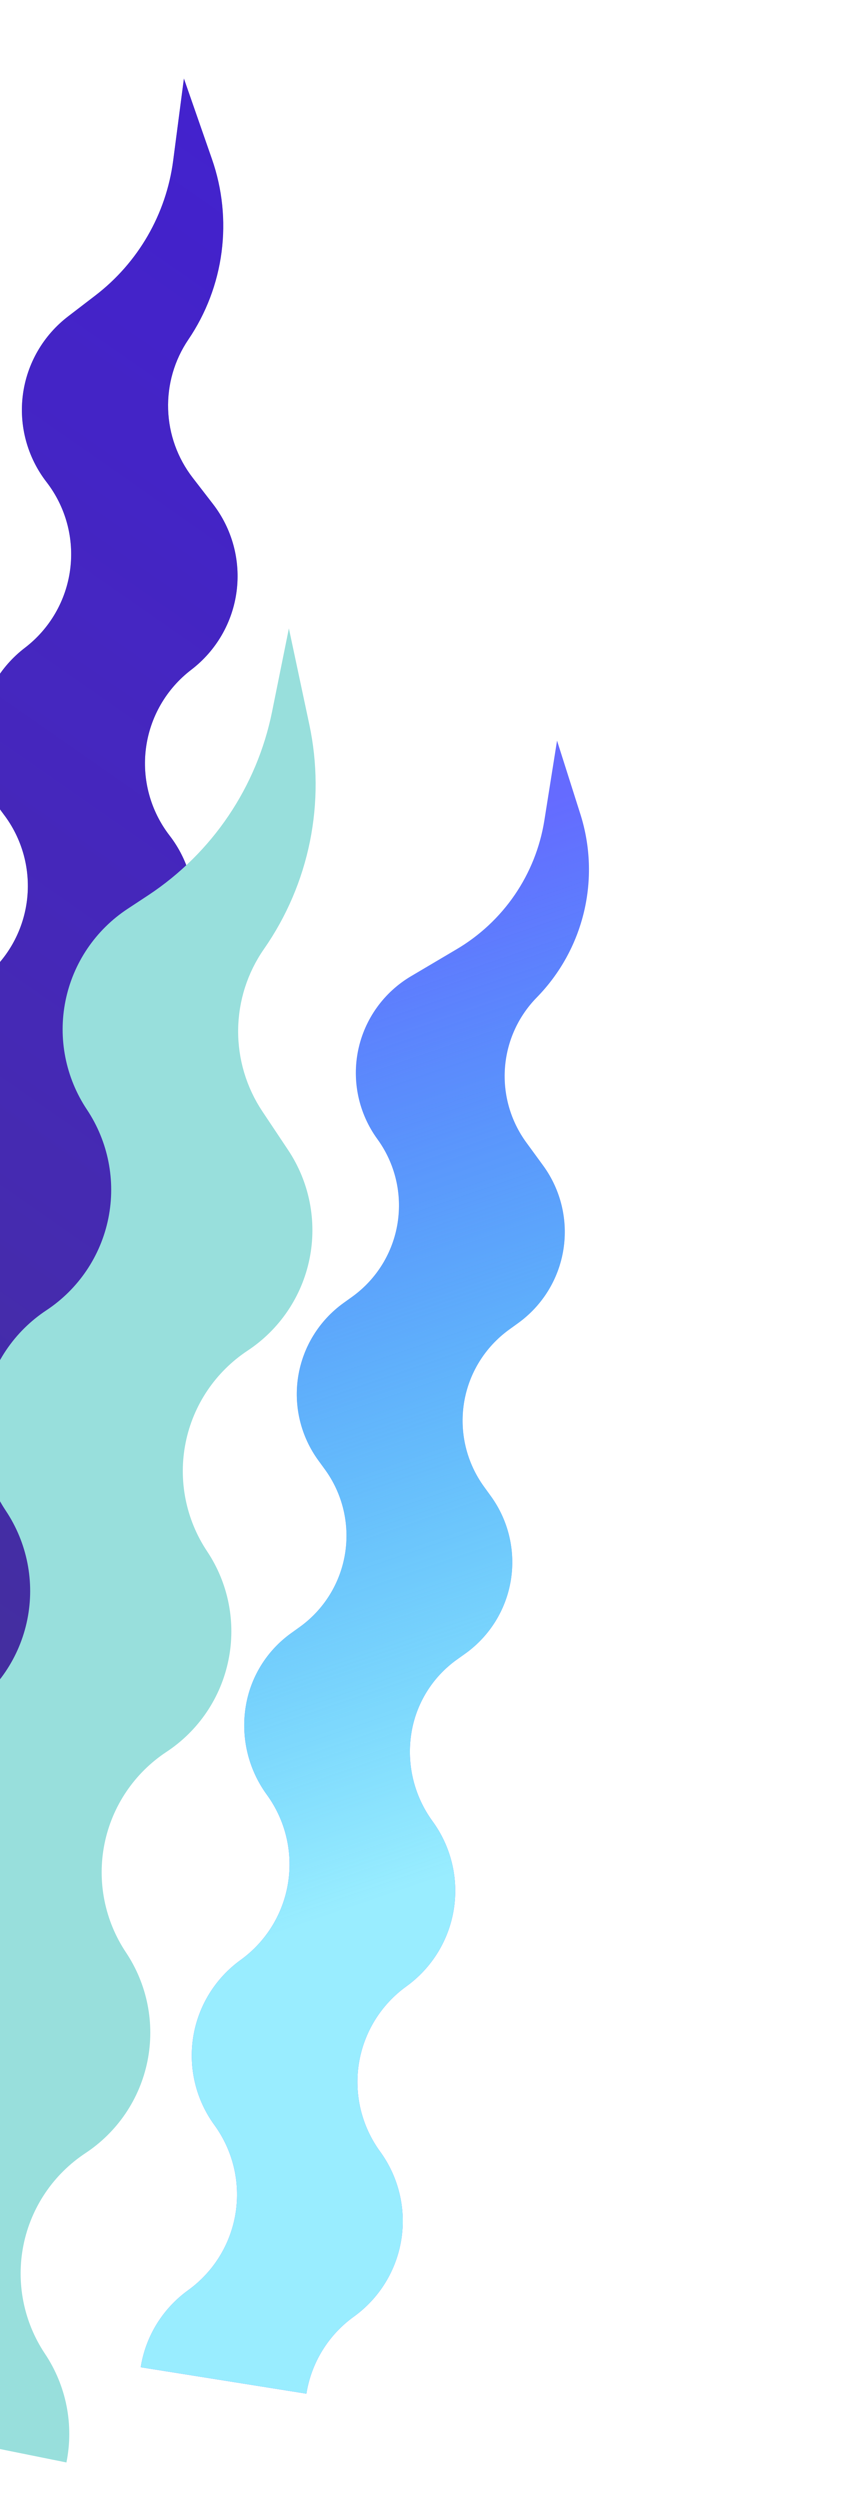 <svg width="352" height="1030" viewBox="0 0 352 1030" fill="none" xmlns="http://www.w3.org/2000/svg">
<path d="M1.333 335.265C5.251 340.339 8.127 346.131 9.797 352.31C11.468 358.489 11.901 364.935 11.071 371.278C10.241 377.621 8.165 383.738 4.96 389.28C1.756 394.821 -2.513 399.678 -7.604 403.574C-12.696 407.466 -16.967 412.322 -20.172 417.861C-23.378 423.401 -25.455 429.517 -26.285 435.86C-27.114 442.202 -26.681 448.647 -25.009 454.825C-23.337 461.003 -20.459 466.793 -16.54 471.865C-12.62 476.936 -9.742 482.727 -8.07 488.905C-6.398 495.083 -5.965 501.528 -6.794 507.87C-7.624 514.212 -9.701 520.328 -12.907 525.868C-16.112 531.408 -20.383 536.263 -25.475 540.156C-30.567 544.048 -34.837 548.903 -38.043 554.443C-41.248 559.983 -43.325 566.099 -44.155 572.442C-44.985 578.784 -44.551 585.229 -42.879 591.407C-41.207 597.585 -38.329 603.375 -34.41 608.447C-30.493 613.521 -27.617 619.313 -25.946 625.492C-24.275 631.671 -23.842 638.117 -24.672 644.46C-25.502 650.803 -27.579 656.92 -30.783 662.462C-33.987 668.003 -38.257 672.86 -43.348 676.756C-48.44 680.649 -52.711 685.504 -55.916 691.043C-59.121 696.583 -61.198 702.699 -62.028 709.042C-62.858 715.384 -62.424 721.829 -60.752 728.007C-59.08 734.185 -56.202 739.975 -52.283 745.047C-48.362 750.117 -45.483 755.908 -43.811 762.086C-42.14 768.264 -41.708 774.709 -42.541 781.052L26.026 790.023C26.863 783.681 26.434 777.235 24.762 771.056C23.09 764.877 20.209 759.087 16.285 754.018C12.365 748.947 9.488 743.156 7.815 736.978C6.143 730.8 5.71 724.356 6.54 718.013C7.37 711.671 9.446 705.555 12.652 700.015C15.857 694.475 20.128 689.62 25.22 685.727C30.311 681.832 34.58 676.974 37.785 671.433C40.989 665.892 43.066 659.775 43.896 653.432C44.725 647.088 44.293 640.643 42.622 634.464C40.951 628.285 38.075 622.492 34.157 617.418C30.238 612.347 27.36 606.556 25.688 600.378C24.016 594.2 23.583 587.756 24.413 581.413C25.243 575.071 27.319 568.955 30.525 563.415C33.73 557.875 38.001 553.02 43.093 549.127C48.185 545.234 52.456 540.38 55.661 534.84C58.866 529.3 60.943 523.184 61.773 516.841C62.603 510.499 62.169 504.054 60.497 497.876C58.825 491.698 55.947 485.908 52.028 480.836C48.109 475.764 45.231 469.974 43.559 463.796C41.887 457.618 41.453 451.174 42.283 444.831C43.113 438.489 45.19 432.373 48.395 426.833C51.6 421.293 55.871 416.438 60.963 412.545C66.054 408.649 70.324 403.792 73.528 398.251C76.733 392.71 78.809 386.593 79.639 380.249C80.469 373.906 80.036 367.461 78.365 361.282C76.695 355.102 73.818 349.31 69.901 344.236C65.984 339.162 63.108 333.37 61.437 327.19C59.766 321.011 59.333 314.566 60.163 308.223C60.993 301.879 63.07 295.762 66.274 290.221C69.478 284.68 73.748 279.823 78.838 275.927C83.931 272.034 88.201 267.179 91.407 261.639C94.612 256.099 96.689 249.983 97.519 243.641C98.349 237.298 97.915 230.854 96.243 224.676C94.571 218.498 91.693 212.708 87.774 207.636L79.44 196.839C73.175 188.736 69.628 178.876 69.302 168.658C68.976 158.44 71.888 148.382 77.625 139.911C84.942 129.126 89.632 116.786 91.322 103.873C93.011 90.96 91.654 77.829 87.358 65.524L75.801 32.345L71.369 66.219C68.483 88.261 56.923 108.248 39.233 121.786L28.112 130.314C23.02 134.207 18.749 139.062 15.544 144.602C12.339 150.142 10.262 156.258 9.432 162.6C8.602 168.943 9.036 175.387 10.708 181.565C12.38 187.743 15.258 193.534 19.177 198.605C23.096 203.677 25.974 209.467 27.646 215.645C29.318 221.823 29.752 228.268 28.922 234.61C28.092 240.953 26.015 247.069 22.81 252.609C19.605 258.149 15.334 263.004 10.242 266.896C5.151 270.792 0.882 275.649 -2.323 281.19C-5.527 286.732 -7.604 292.849 -8.434 299.192C-9.264 305.535 -8.831 311.981 -7.16 318.16C-5.489 324.339 -2.613 330.131 1.304 335.205L1.333 335.265Z" fill="#0012B8"/>
<path d="M1.333 335.265C5.251 340.339 8.127 346.131 9.797 352.31C11.468 358.489 11.901 364.935 11.071 371.278C10.241 377.621 8.165 383.738 4.96 389.28C1.756 394.821 -2.513 399.678 -7.604 403.574C-12.696 407.466 -16.967 412.322 -20.172 417.861C-23.378 423.401 -25.455 429.517 -26.285 435.86C-27.114 442.202 -26.681 448.647 -25.009 454.825C-23.337 461.003 -20.459 466.793 -16.54 471.865C-12.62 476.936 -9.742 482.727 -8.07 488.905C-6.398 495.083 -5.965 501.528 -6.794 507.87C-7.624 514.212 -9.701 520.328 -12.907 525.868C-16.112 531.408 -20.383 536.263 -25.475 540.156C-30.567 544.048 -34.837 548.903 -38.043 554.443C-41.248 559.983 -43.325 566.099 -44.155 572.442C-44.985 578.784 -44.551 585.229 -42.879 591.407C-41.207 597.585 -38.329 603.375 -34.41 608.447C-30.493 613.521 -27.617 619.313 -25.946 625.492C-24.275 631.671 -23.842 638.117 -24.672 644.46C-25.502 650.803 -27.579 656.92 -30.783 662.462C-33.987 668.003 -38.257 672.86 -43.348 676.756C-48.44 680.649 -52.711 685.504 -55.916 691.043C-59.121 696.583 -61.198 702.699 -62.028 709.042C-62.858 715.384 -62.424 721.829 -60.752 728.007C-59.08 734.185 -56.202 739.975 -52.283 745.047C-48.362 750.117 -45.483 755.908 -43.811 762.086C-42.14 768.264 -41.708 774.709 -42.541 781.052L26.026 790.023C26.863 783.681 26.434 777.235 24.762 771.056C23.09 764.877 20.209 759.087 16.285 754.018C12.365 748.947 9.488 743.156 7.815 736.978C6.143 730.8 5.71 724.356 6.54 718.013C7.37 711.671 9.446 705.555 12.652 700.015C15.857 694.475 20.128 689.62 25.22 685.727C30.311 681.832 34.58 676.974 37.785 671.433C40.989 665.892 43.066 659.775 43.896 653.432C44.725 647.088 44.293 640.643 42.622 634.464C40.951 628.285 38.075 622.492 34.157 617.418C30.238 612.347 27.36 606.556 25.688 600.378C24.016 594.2 23.583 587.756 24.413 581.413C25.243 575.071 27.319 568.955 30.525 563.415C33.73 557.875 38.001 553.02 43.093 549.127C48.185 545.234 52.456 540.38 55.661 534.84C58.866 529.3 60.943 523.184 61.773 516.841C62.603 510.499 62.169 504.054 60.497 497.876C58.825 491.698 55.947 485.908 52.028 480.836C48.109 475.764 45.231 469.974 43.559 463.796C41.887 457.618 41.453 451.174 42.283 444.831C43.113 438.489 45.19 432.373 48.395 426.833C51.6 421.293 55.871 416.438 60.963 412.545C66.054 408.649 70.324 403.792 73.528 398.251C76.733 392.71 78.809 386.593 79.639 380.249C80.469 373.906 80.036 367.461 78.365 361.282C76.695 355.102 73.818 349.31 69.901 344.236C65.984 339.162 63.108 333.37 61.437 327.19C59.766 321.011 59.333 314.566 60.163 308.223C60.993 301.879 63.07 295.762 66.274 290.221C69.478 284.68 73.748 279.823 78.838 275.927C83.931 272.034 88.201 267.179 91.407 261.639C94.612 256.099 96.689 249.983 97.519 243.641C98.349 237.298 97.915 230.854 96.243 224.676C94.571 218.498 91.693 212.708 87.774 207.636L79.44 196.839C73.175 188.736 69.628 178.876 69.302 168.658C68.976 158.44 71.888 148.382 77.625 139.911C84.942 129.126 89.632 116.786 91.322 103.873C93.011 90.96 91.654 77.829 87.358 65.524L75.801 32.345L71.369 66.219C68.483 88.261 56.923 108.248 39.233 121.786L28.112 130.314C23.02 134.207 18.749 139.062 15.544 144.602C12.339 150.142 10.262 156.258 9.432 162.6C8.602 168.943 9.036 175.387 10.708 181.565C12.38 187.743 15.258 193.534 19.177 198.605C23.096 203.677 25.974 209.467 27.646 215.645C29.318 221.823 29.752 228.268 28.922 234.61C28.092 240.953 26.015 247.069 22.81 252.609C19.605 258.149 15.334 263.004 10.242 266.896C5.151 270.792 0.882 275.649 -2.323 281.19C-5.527 286.732 -7.604 292.849 -8.434 299.192C-9.264 305.535 -8.831 311.981 -7.16 318.16C-5.489 324.339 -2.613 330.131 1.304 335.205L1.333 335.265Z" fill="url(#paint0_linear_537_1019)" fill-opacity="0.5"/>
<path d="M188.21 683.797C183.251 687.365 179.05 691.876 175.849 697.07C172.647 702.264 170.509 708.039 169.557 714.064C168.549 720.38 168.803 726.836 170.303 733.059C171.803 739.282 174.521 745.152 178.3 750.33C182.078 755.51 184.794 761.38 186.295 767.603C187.796 773.826 188.051 780.28 187.047 786.598C186.042 792.915 183.798 798.971 180.441 804.419C177.084 809.868 172.681 814.601 167.484 818.35C162.288 822.102 157.887 826.837 154.531 832.287C151.175 837.737 148.931 843.794 147.926 850.112C146.922 856.43 147.177 862.885 148.676 869.11C150.175 875.334 152.89 881.205 156.665 886.387C160.443 891.568 163.16 897.437 164.66 903.66C166.161 909.883 166.417 916.338 165.412 922.655C164.408 928.972 162.163 935.028 158.806 940.476C155.449 945.924 151.047 950.658 145.85 954.407C140.651 958.154 136.247 962.887 132.891 968.336C129.535 973.785 127.292 979.842 126.29 986.159L58.003 975.267C59 968.948 61.241 962.89 64.598 957.441C67.954 951.992 72.36 947.259 77.562 943.515C88.046 935.935 95.074 924.513 97.102 911.759C99.13 899.005 95.992 885.962 88.378 875.495C84.602 870.313 81.887 864.442 80.388 858.217C78.888 851.993 78.634 845.538 79.639 839.22C80.643 832.902 82.887 826.845 86.243 821.395C89.599 815.945 94.001 811.21 99.197 807.458C109.68 799.878 116.709 788.456 118.737 775.702C120.765 762.948 117.627 749.905 110.012 739.438C106.23 734.261 103.51 728.392 102.009 722.168C100.509 715.944 100.257 709.488 101.269 703.172C102.222 697.149 104.358 691.375 107.556 686.181C110.753 680.987 114.95 676.474 119.904 672.902L123.621 670.234C133.613 663.006 140.31 652.119 142.243 639.962C144.177 627.805 141.187 615.373 133.931 605.395L131.229 601.684C127.631 596.745 125.044 591.15 123.616 585.218C122.187 579.287 121.944 573.135 122.901 567.114C123.859 561.093 125.998 555.321 129.195 550.128C132.393 544.934 136.588 540.42 141.539 536.845L145.256 534.177C155.245 526.943 161.941 516.054 163.874 503.895C165.807 491.737 162.82 479.303 155.569 469.32C151.756 464.085 149.081 458.117 147.715 451.797C146.349 445.477 146.322 438.945 147.636 432.619C148.95 426.292 151.576 420.311 155.346 415.059C159.116 409.807 163.947 405.398 169.529 402.117L188.01 391.186C197.622 385.551 205.865 377.87 212.148 368.69C218.431 359.509 222.6 349.057 224.358 338.079L229.599 305.117L239.231 335.448C243.363 348.488 243.872 362.394 240.704 375.687C237.535 388.98 230.808 401.163 221.237 410.938C213.564 418.77 208.921 429.055 208.127 439.978C207.333 450.901 210.439 461.759 216.897 470.634L223.893 480.218C231.159 490.196 234.155 502.634 232.221 514.797C230.287 526.959 223.582 537.85 213.58 545.074L209.882 547.746C204.93 551.321 200.735 555.835 197.538 561.028C194.34 566.222 192.201 571.994 191.244 578.015C190.287 584.036 190.529 590.187 191.958 596.119C193.387 602.051 195.974 607.646 199.571 612.585L202.256 616.293C205.853 621.232 208.44 626.827 209.869 632.758C211.298 638.69 211.54 644.842 210.583 650.863C209.626 656.884 207.487 662.656 204.289 667.849C201.091 673.043 196.897 677.556 191.946 681.132L188.21 683.797Z" fill="#656BFF"/>
<path d="M188.21 683.797C183.251 687.365 179.05 691.876 175.849 697.07C172.647 702.264 170.509 708.039 169.557 714.064C168.549 720.38 168.803 726.836 170.303 733.059C171.803 739.282 174.521 745.152 178.3 750.33C182.078 755.51 184.794 761.38 186.295 767.603C187.796 773.826 188.051 780.28 187.047 786.598C186.042 792.915 183.798 798.971 180.441 804.419C177.084 809.868 172.681 814.601 167.484 818.35C162.288 822.102 157.887 826.837 154.531 832.287C151.175 837.737 148.931 843.794 147.926 850.112C146.922 856.43 147.177 862.885 148.676 869.11C150.175 875.334 152.89 881.205 156.665 886.387C160.443 891.568 163.16 897.437 164.66 903.66C166.161 909.883 166.417 916.338 165.412 922.655C164.408 928.972 162.163 935.028 158.806 940.476C155.449 945.924 151.047 950.658 145.85 954.407C140.651 958.154 136.247 962.887 132.891 968.336C129.535 973.785 127.292 979.842 126.29 986.159L58.003 975.267C59 968.948 61.241 962.89 64.598 957.441C67.954 951.992 72.36 947.259 77.562 943.515C88.046 935.935 95.074 924.513 97.102 911.759C99.13 899.005 95.992 885.962 88.378 875.495C84.602 870.313 81.887 864.442 80.388 858.217C78.888 851.993 78.634 845.538 79.639 839.22C80.643 832.902 82.887 826.845 86.243 821.395C89.599 815.945 94.001 811.21 99.197 807.458C109.68 799.878 116.709 788.456 118.737 775.702C120.765 762.948 117.627 749.905 110.012 739.438C106.23 734.261 103.51 728.392 102.009 722.168C100.509 715.944 100.257 709.488 101.269 703.172C102.222 697.149 104.358 691.375 107.556 686.181C110.753 680.987 114.95 676.474 119.904 672.902L123.621 670.234C133.613 663.006 140.31 652.119 142.243 639.962C144.177 627.805 141.187 615.373 133.931 605.395L131.229 601.684C127.631 596.745 125.044 591.15 123.616 585.218C122.187 579.287 121.944 573.135 122.901 567.114C123.859 561.093 125.998 555.321 129.195 550.128C132.393 544.934 136.588 540.42 141.539 536.845L145.256 534.177C155.245 526.943 161.941 516.054 163.874 503.895C165.807 491.737 162.82 479.303 155.569 469.32C151.756 464.085 149.081 458.117 147.715 451.797C146.349 445.477 146.322 438.945 147.636 432.619C148.95 426.292 151.576 420.311 155.346 415.059C159.116 409.807 163.947 405.398 169.529 402.117L188.01 391.186C197.622 385.551 205.865 377.87 212.148 368.69C218.431 359.509 222.6 349.057 224.358 338.079L229.599 305.117L239.231 335.448C243.363 348.488 243.872 362.394 240.704 375.687C237.535 388.98 230.808 401.163 221.237 410.938C213.564 418.77 208.921 429.055 208.127 439.978C207.333 450.901 210.439 461.759 216.897 470.634L223.893 480.218C231.159 490.196 234.155 502.634 232.221 514.797C230.287 526.959 223.582 537.85 213.58 545.074L209.882 547.746C204.93 551.321 200.735 555.835 197.538 561.028C194.34 566.222 192.201 571.994 191.244 578.015C190.287 584.036 190.529 590.187 191.958 596.119C193.387 602.051 195.974 607.646 199.571 612.585L202.256 616.293C205.853 621.232 208.44 626.827 209.869 632.758C211.298 638.69 211.54 644.842 210.583 650.863C209.626 656.884 207.487 662.656 204.289 667.849C201.091 673.043 196.897 677.556 191.946 681.132L188.21 683.797Z" fill="url(#paint1_linear_537_1019)"/>
<path d="M-31.05 787.614C-22.269 800.803 -19.095 816.918 -22.227 832.418C-25.359 847.918 -34.539 861.537 -47.753 870.283C-54.301 874.606 -59.929 880.173 -64.313 886.667C-68.697 893.162 -71.751 900.455 -73.302 908.131C-74.853 915.807 -74.869 923.714 -73.35 931.401C-71.832 939.088 -68.808 946.404 -64.451 952.93C-60.095 959.455 -57.073 966.77 -55.558 974.457C-54.044 982.144 -54.067 990.05 -55.626 997.723L27.378 1014.49C28.933 1006.82 28.952 998.91 27.434 991.223C25.916 983.535 22.89 976.22 18.531 969.695C14.174 963.169 11.15 955.853 9.631 948.166C8.112 940.48 8.129 932.572 9.68 924.897C11.231 917.221 14.285 909.927 18.669 903.433C23.053 896.939 28.68 891.371 35.229 887.048C41.776 882.722 47.402 877.151 51.785 870.655C56.168 864.159 59.222 856.864 60.773 849.187C62.324 841.511 62.342 833.602 60.825 825.914C59.307 818.226 56.285 810.908 51.931 804.379C47.574 797.853 44.55 790.538 43.031 782.851C41.512 775.164 41.529 767.257 43.08 759.581C44.631 751.905 47.685 744.611 52.069 738.117C56.453 731.623 62.08 726.055 68.629 721.733C75.179 717.412 80.808 711.845 85.191 705.35C89.575 698.855 92.627 691.56 94.174 683.883C95.734 676.211 95.757 668.304 94.243 660.617C92.728 652.93 89.706 645.615 85.349 639.09C76.568 625.905 73.394 609.794 76.525 594.297C79.656 578.8 88.835 565.185 102.047 556.443C108.594 552.117 114.22 546.547 118.603 540.05C122.986 533.554 126.04 526.259 127.591 518.583C129.142 510.906 129.16 502.998 127.643 495.309C126.125 487.621 123.103 480.303 118.749 473.774L108.183 457.927C101.539 447.977 98.047 436.271 98.16 424.329C98.273 412.387 101.987 400.761 108.818 390.958C118.094 377.638 124.536 362.565 127.748 346.665C130.961 330.765 130.876 314.373 127.499 298.496L119.073 258.88L112.139 293.199C105.885 324.145 87.551 351.331 61.165 368.784L52.536 374.468C45.989 378.794 40.362 384.365 35.98 390.861C31.597 397.357 28.542 404.652 26.991 412.329C25.44 420.005 25.423 427.914 26.94 435.602C28.457 443.29 31.48 450.608 35.834 457.137C44.615 470.326 47.789 486.44 44.657 501.941C41.525 517.441 32.345 531.06 19.131 539.805C12.583 544.128 6.955 549.696 2.572 556.19C-1.812 562.684 -4.867 569.978 -6.418 577.654C-7.969 585.329 -7.985 593.237 -6.466 600.924C-4.948 608.61 -1.923 615.926 2.433 622.452C11.214 635.638 14.388 651.748 11.257 667.245C8.126 682.742 -1.053 696.357 -14.264 705.099C-20.813 709.422 -26.44 714.99 -30.824 721.484C-35.208 727.978 -38.263 735.272 -39.814 742.947C-41.365 750.623 -41.381 758.53 -39.862 766.217C-38.343 773.904 -35.319 781.22 -30.962 787.746L-31.05 787.614Z" fill="#98DFDC"/>
<defs>
<linearGradient id="paint0_linear_537_1019" x1="-175.634" y1="559.031" x2="183.866" y2="43.531" gradientUnits="userSpaceOnUse">
<stop stop-color="#874A88"/>
<stop offset="1" stop-color="#C13DFF" stop-opacity="0.68"/>
</linearGradient>
<linearGradient id="paint1_linear_537_1019" x1="289.152" y1="737.071" x2="158.117" y2="353.384" gradientUnits="userSpaceOnUse">
<stop stop-color="#99EDFF"/>
<stop offset="1" stop-color="#1CFFF1" stop-opacity="0"/>
</linearGradient>
</defs>
</svg>
